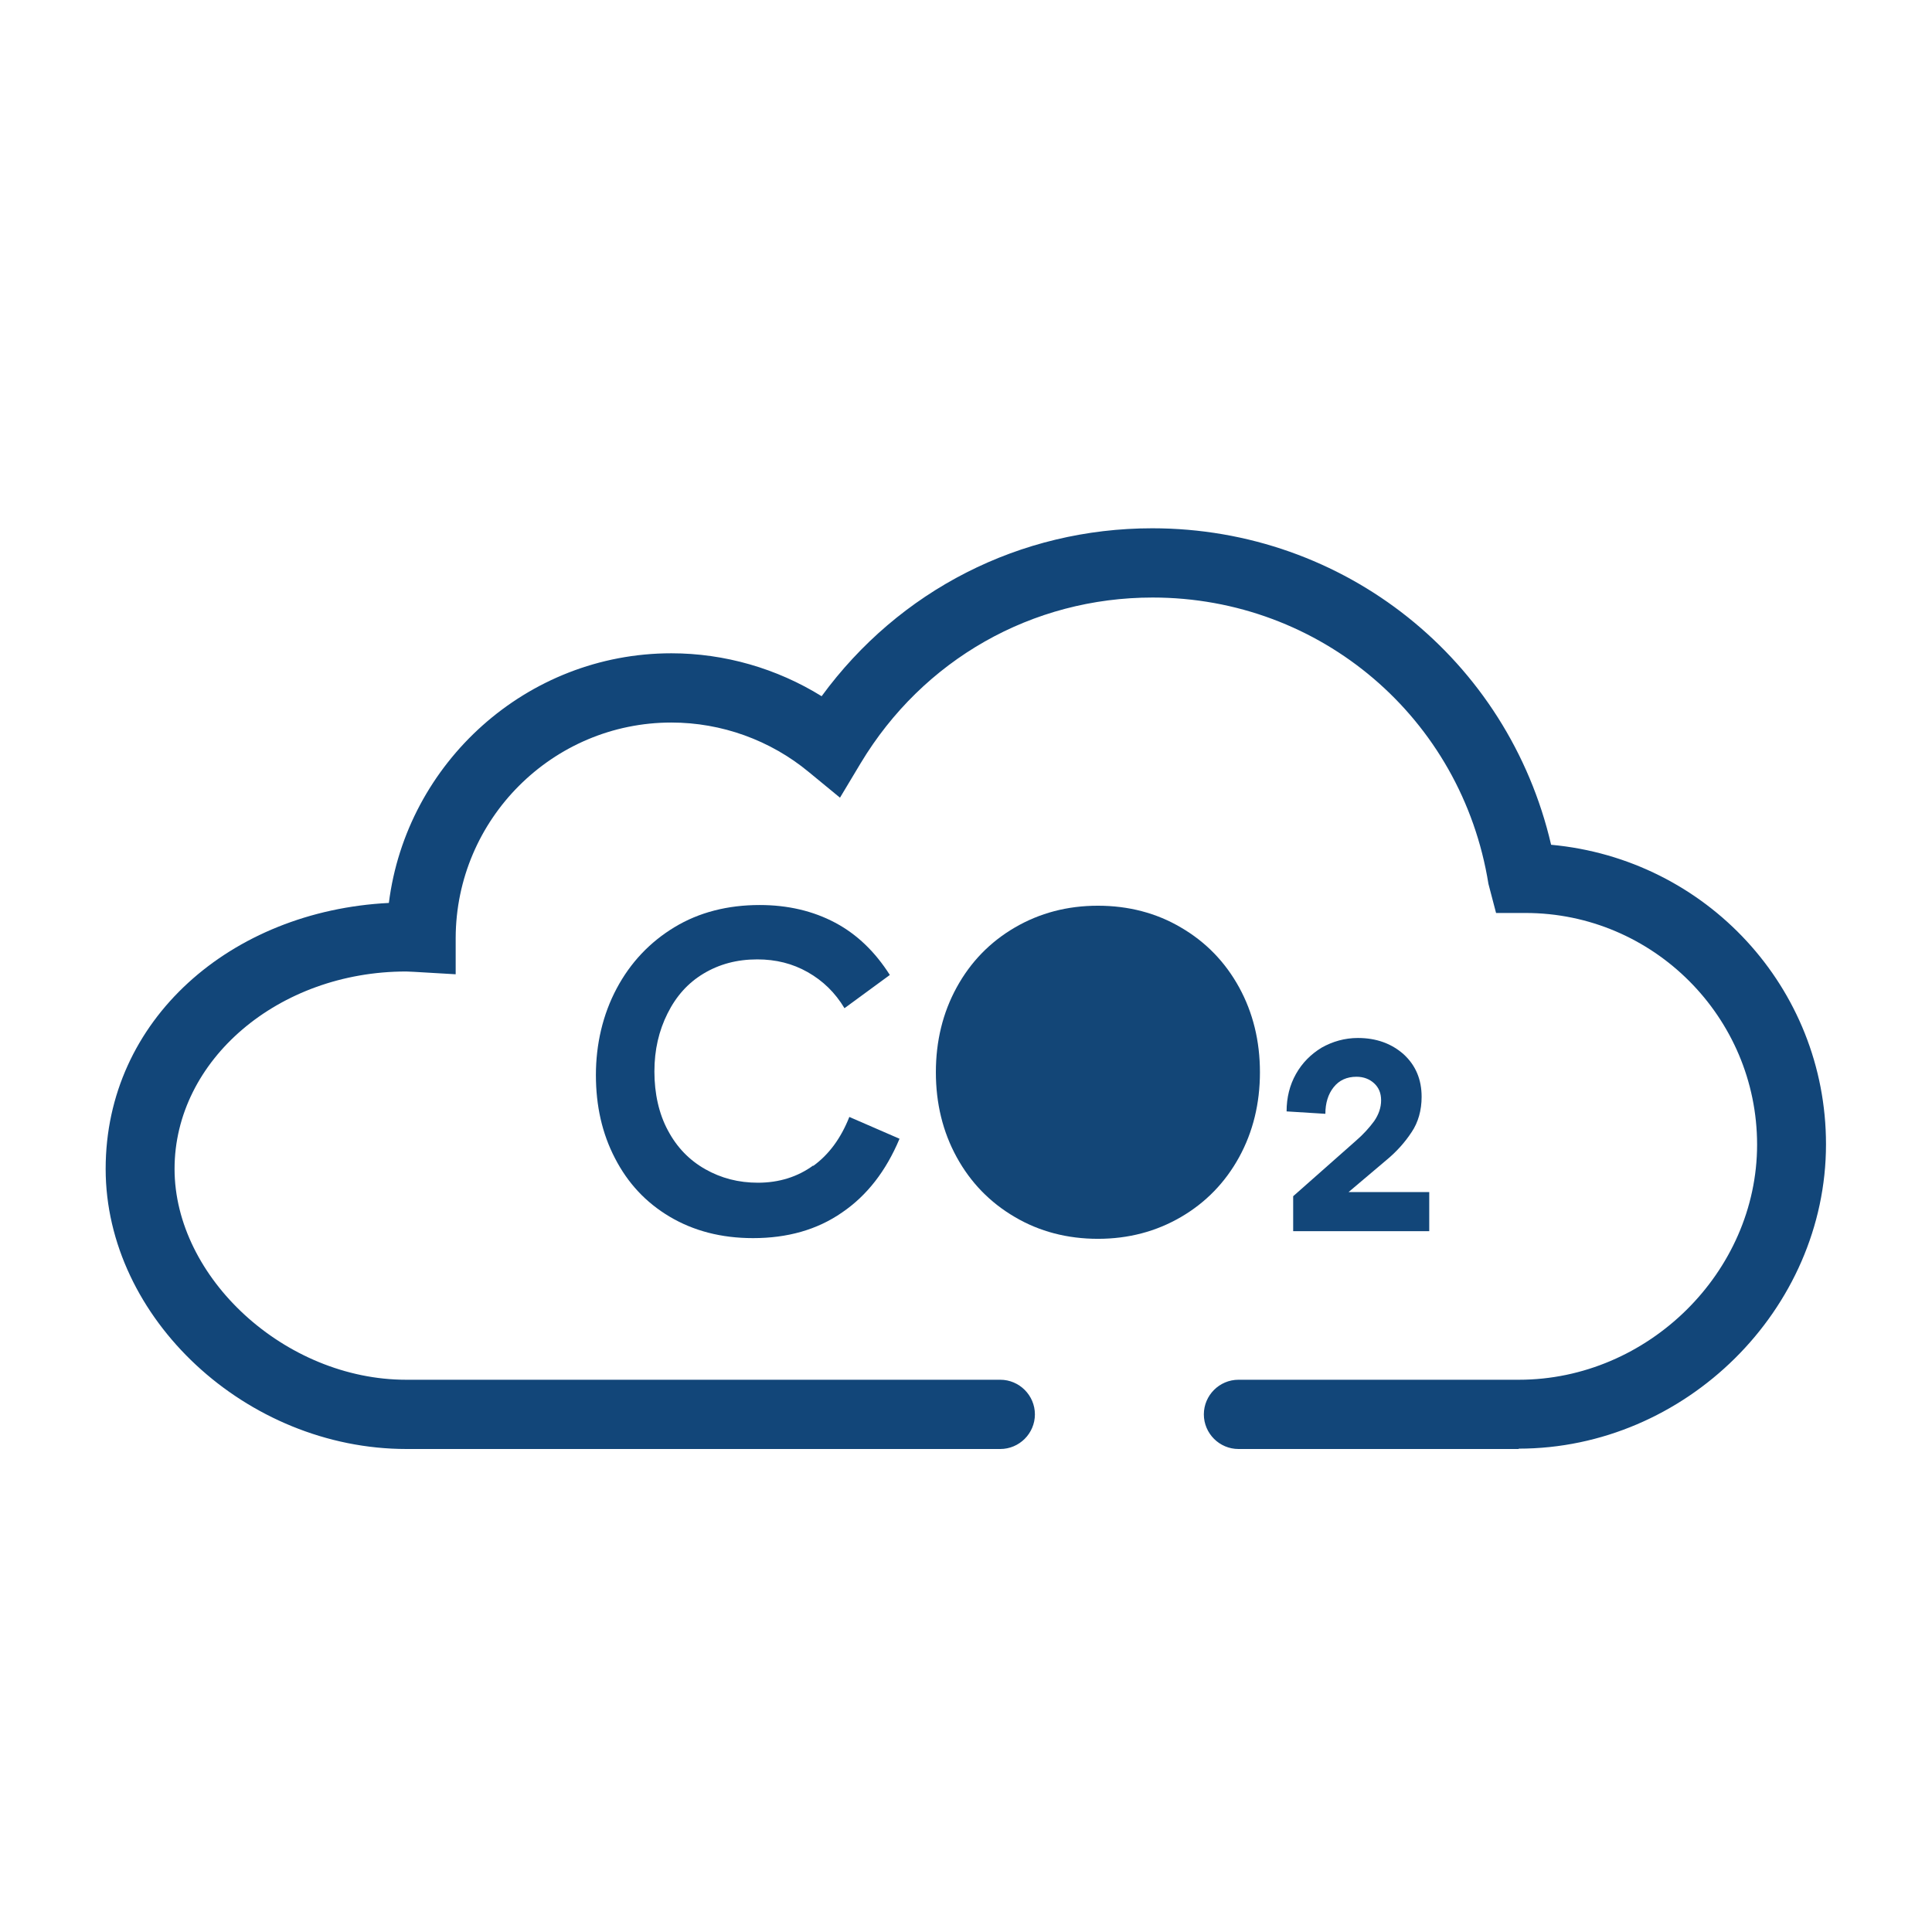 <svg width="128" height="128" viewBox="0 0 128 128" fill="none" xmlns="http://www.w3.org/2000/svg">
<mask id="mask0_55_70" style="mask-type:alpha" maskUnits="userSpaceOnUse" x="0" y="0" width="128" height="128">
<rect width="128" height="128" fill="#D9D9D9"/>
</mask>
<g mask="url(#mask0_55_70)">
</g>
<g clip-path="url(#clip0_55_70)">
<path d="M100.631 96H82.052C80.79 96 79.758 94.968 79.758 93.706C79.758 92.444 80.79 91.412 82.052 91.412H100.631C109.187 91.412 116.412 84.277 116.412 75.835C116.412 67.393 109.531 60.487 101.067 60.487H99.118L98.613 58.56C96.847 47.572 87.488 39.588 76.363 39.588C68.381 39.588 61.156 43.695 57.027 50.554L55.651 52.848L53.586 51.15C51.04 49.04 47.806 47.87 44.48 47.87C36.612 47.87 30.213 54.27 30.19 62.139V64.548L27.437 64.387C27.254 64.387 27.093 64.364 26.91 64.364C18.446 64.364 11.565 70.237 11.565 77.441C11.565 84.644 18.882 91.412 26.91 91.412H66.271C67.532 91.412 68.565 92.444 68.565 93.706C68.565 94.968 67.532 96 66.271 96H26.933C16.313 96 7 87.328 7 77.441C7 67.553 15.303 60.35 25.763 59.822C26.933 50.531 34.892 43.282 44.48 43.282C48.013 43.282 51.476 44.291 54.435 46.126C59.573 39.106 67.578 35 76.34 35C89.094 35 99.92 43.718 102.765 55.968C113.041 56.909 120.977 65.443 120.977 75.812C120.977 86.755 111.664 95.977 100.608 95.977L100.631 96Z" fill="#124679"/>
<path d="M53.862 77.257C54.917 76.5 55.72 75.399 56.27 74L59.596 75.445C58.702 77.578 57.44 79.207 55.788 80.331C54.137 81.478 52.164 82.029 49.893 82.029C47.783 82.029 45.948 81.547 44.365 80.607C42.783 79.666 41.59 78.381 40.741 76.73C39.893 75.101 39.48 73.266 39.48 71.224C39.48 69.182 39.938 67.209 40.856 65.489C41.773 63.768 43.058 62.414 44.687 61.428C46.315 60.441 48.219 59.96 50.329 59.96C52.187 59.96 53.862 60.35 55.33 61.13C56.798 61.91 57.99 63.08 58.954 64.594L55.949 66.796C55.33 65.764 54.527 64.984 53.518 64.41C52.508 63.837 51.407 63.562 50.169 63.562C48.815 63.562 47.645 63.883 46.613 64.502C45.581 65.121 44.801 65.993 44.228 67.14C43.654 68.287 43.356 69.549 43.356 70.994C43.356 72.44 43.654 73.793 44.251 74.894C44.847 76.018 45.673 76.867 46.728 77.464C47.783 78.06 48.93 78.358 50.215 78.358C51.614 78.358 52.852 77.968 53.885 77.211L53.862 77.257Z" fill="#124679"/>
<path d="M78.244 61.451C79.896 62.414 81.18 63.745 82.098 65.42C83.015 67.094 83.474 68.976 83.474 71.04C83.474 73.105 83.015 74.986 82.098 76.661C81.18 78.335 79.896 79.666 78.244 80.63C76.593 81.593 74.758 82.075 72.739 82.075C70.721 82.075 68.863 81.593 67.234 80.63C65.583 79.666 64.298 78.335 63.381 76.661C62.463 74.986 62.004 73.105 62.004 71.04C62.004 68.976 62.463 67.094 63.381 65.42C64.298 63.745 65.583 62.414 67.234 61.451C68.886 60.487 70.721 60.006 72.739 60.006C74.758 60.006 76.616 60.487 78.244 61.451Z" fill="#134677"/>
<path d="M94.691 79.047V81.57H85.676V79.253L89.828 75.583C90.332 75.147 90.722 74.711 91.043 74.275C91.342 73.839 91.502 73.38 91.502 72.898C91.502 72.417 91.342 72.05 91.043 71.774C90.745 71.499 90.355 71.338 89.874 71.338C89.231 71.338 88.727 71.568 88.36 72.027C87.993 72.486 87.809 73.082 87.809 73.793L85.24 73.633C85.24 72.715 85.447 71.889 85.86 71.155C86.272 70.421 86.846 69.847 87.557 69.412C88.291 68.999 89.094 68.769 89.965 68.769C91.181 68.769 92.19 69.136 92.993 69.847C93.796 70.581 94.186 71.522 94.186 72.669C94.186 73.564 93.957 74.367 93.521 75.009C93.085 75.674 92.534 76.294 91.869 76.844L89.346 78.978H94.691V79.047Z" fill="#124679"/>
</g>
<defs>
<clipPath id="clip0_55_70">
<rect width="114" height="61" fill="white" transform="translate(7 35)"/>
</clipPath>
</defs>
</svg>
